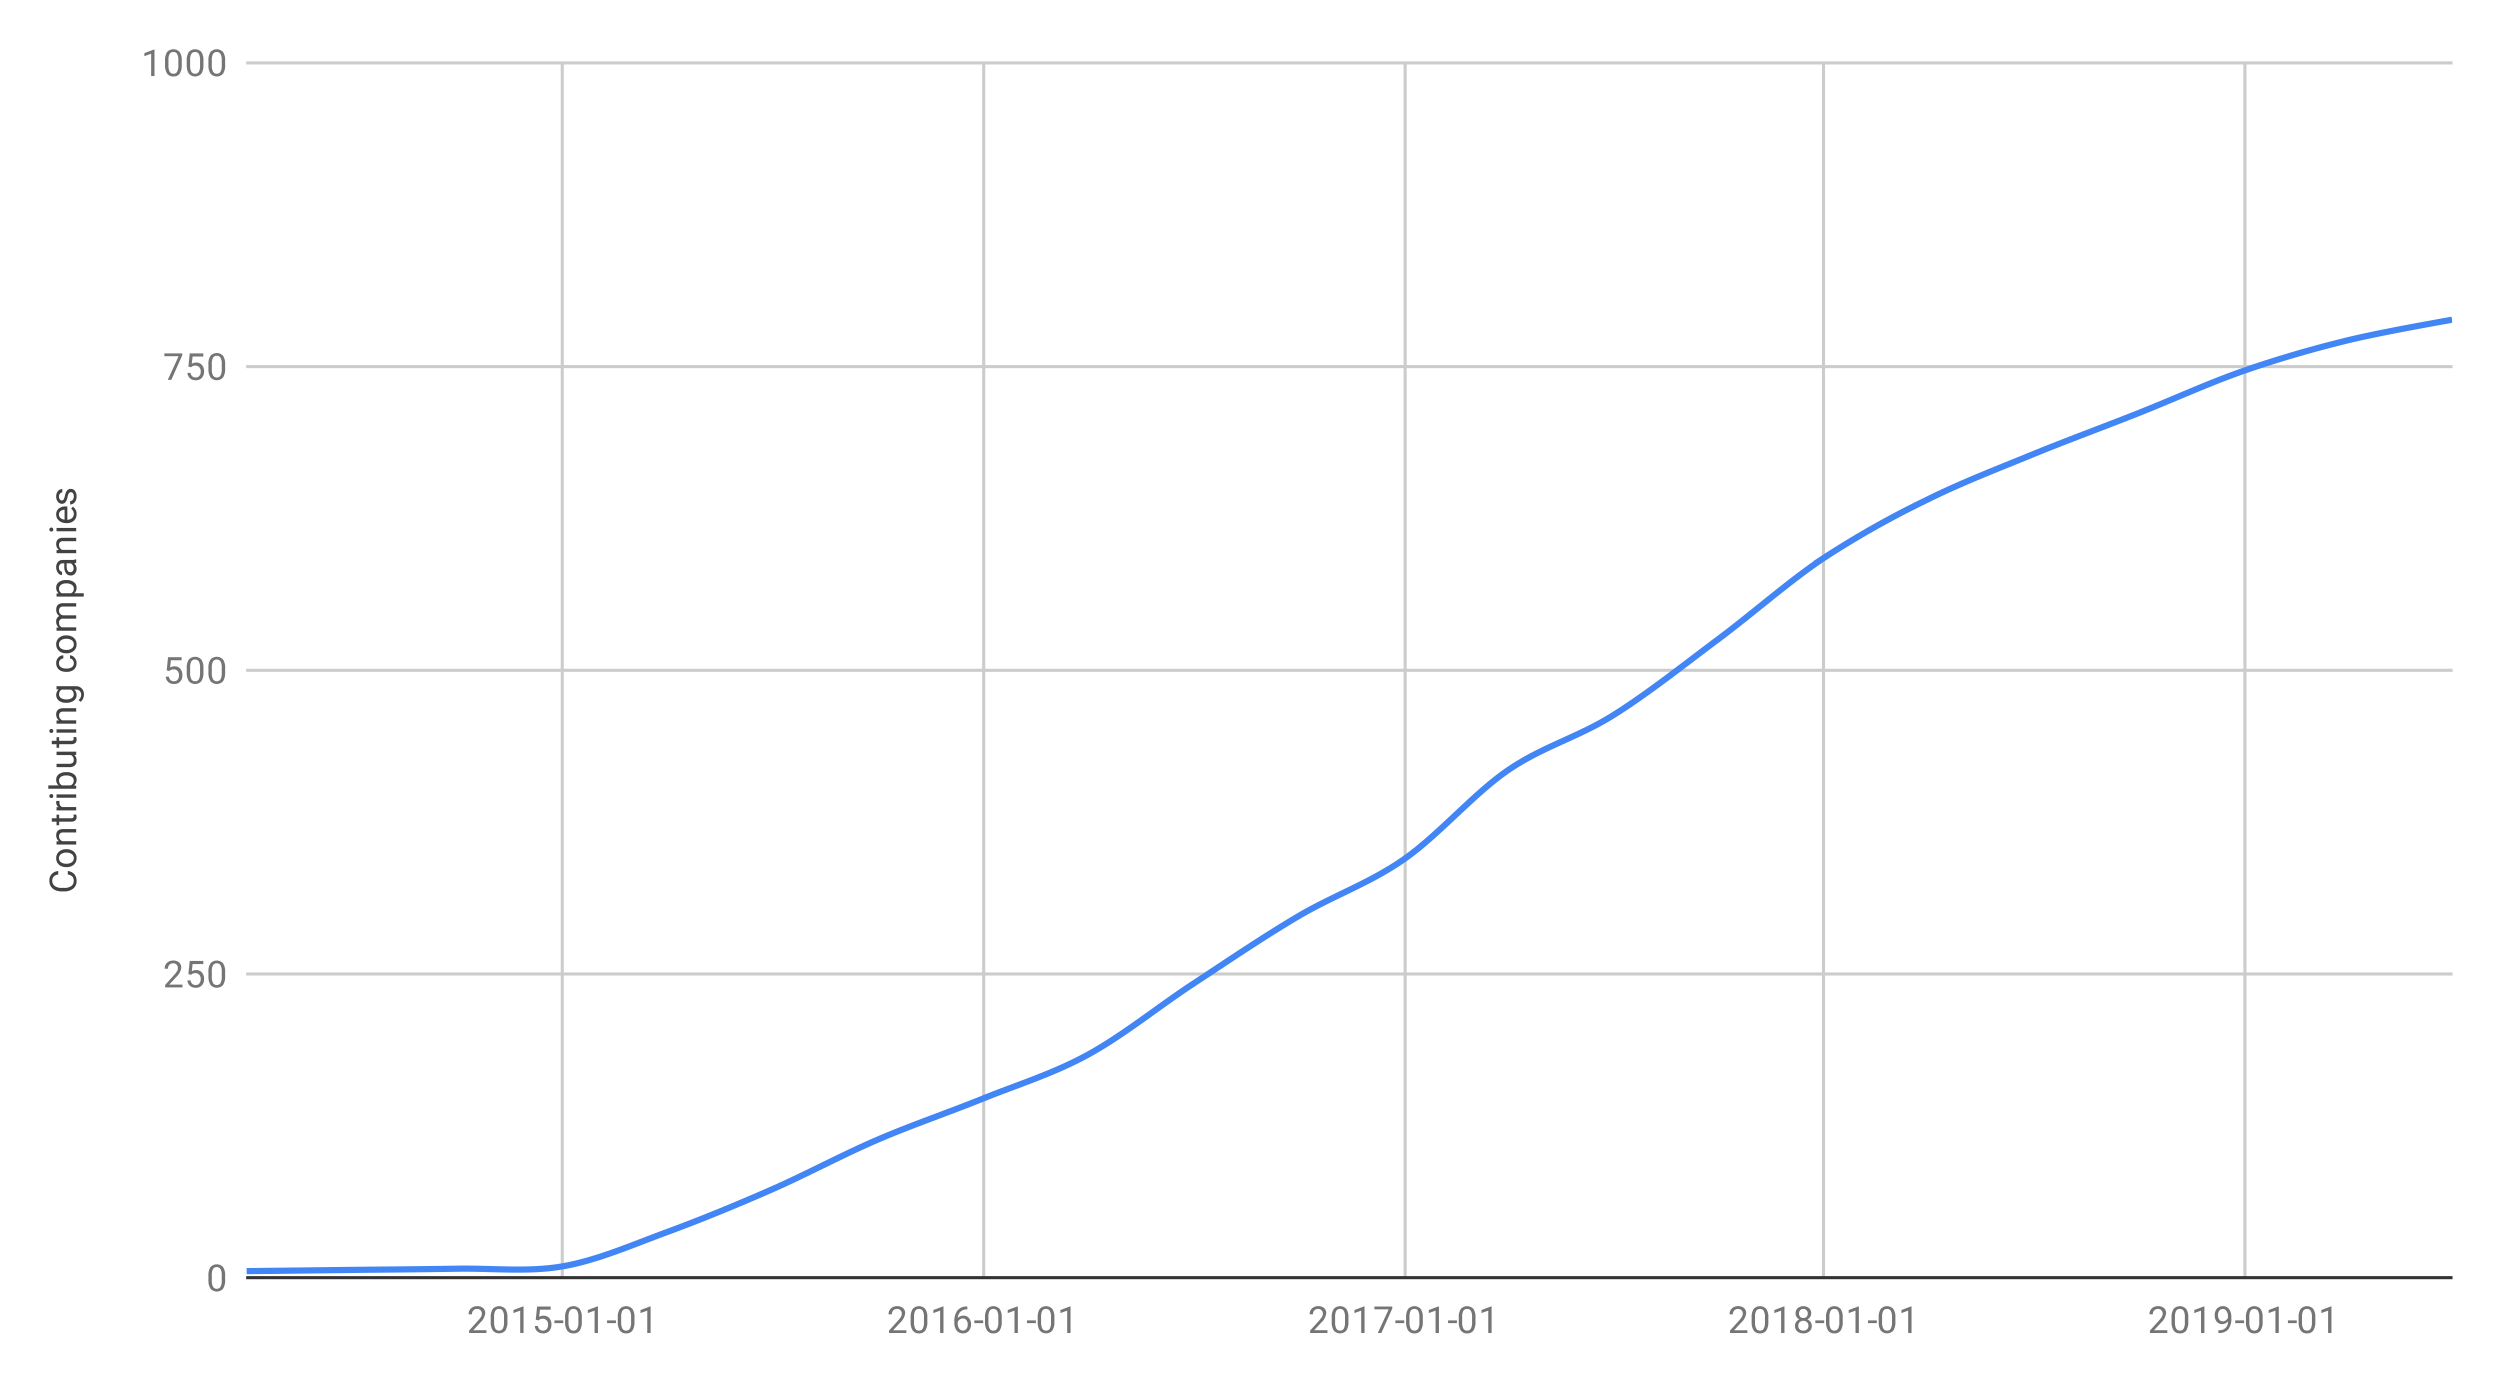 <svg xmlns="http://www.w3.org/2000/svg" role="img" viewBox="1.92 19.92 784.16 433.16"><title>Cumulative number of companies contributing by quarter (Q1 2014 – Q3 2019).svg</title><defs><clipPath id="clip-path"><path fill="none" d="M79.28 39.412H771.053V420.534H79.28z"/></clipPath><style>.cls-2{fill:none;stroke:#ccc;stroke-miterlimit:10;stroke-width:.972px}.cls-4{clip-path:url(#clip-path)}.cls-6{opacity:0}</style></defs><path d="M178.279 39.655L178.279 420.679M310.471 39.655L310.471 420.679M442.663 39.655L442.663 420.679M573.883 39.655L573.883 420.679M706.075 39.655L706.075 420.679" class="cls-2"/><path fill="none" stroke="#333" stroke-miterlimit="10" stroke-width=".972" d="M79.134 420.679L771.199 420.679"/><path d="M79.134 325.423L771.199 325.423M79.134 230.167L771.199 230.167M79.134 134.911L771.199 134.911M79.134 39.655L771.199 39.655" class="cls-2"/><g class="cls-4"><path fill="none" stroke="#4285f4" stroke-miterlimit="10" stroke-width="1.944" d="M79.28,418.628s21.892-.255,32.838-.381,22.133-.191,33.199-.381,22.373,1.141,33.199-.762,21.652-6.694,32.478-10.671,21.892-8.54,32.838-13.339,22.133-10.862,33.199-15.626,22.253-8.535,33.199-12.958,21.892-7.75,32.839-13.72,21.892-14.902,32.838-22.105,22.133-14.8,33.199-21.343,22.373-10.355,33.199-17.913,21.652-20.358,32.478-27.822,21.892-10.334,32.838-17.15,22.133-15.753,33.199-24.011,22.373-18.323,33.199-25.535a289.282,289.282,0,0,1,32.478-18.294c10.826-5.373,21.892-9.615,32.839-14.101s22.133-8.575,33.199-12.958,22.373-9.576,33.199-13.339,21.652-6.872,32.478-9.528,32.838-6.479,32.838-6.479"/></g><g class="cls-4"><path d="M82.196,418.628a2.916,2.916,0,1,1-2.916-2.916A2.916,2.916,0,0,1,82.196,418.628Z" class="cls-6"/></g><g class="cls-4"><path d="M115.035,418.247a2.916,2.916,0,1,1-2.916-2.916A2.916,2.916,0,0,1,115.035,418.247Z" class="cls-6"/></g><g class="cls-4"><path d="M148.234,417.866a2.916,2.916,0,1,1-2.916-2.916A2.916,2.916,0,0,1,148.234,417.866Z" class="cls-6"/></g><g class="cls-4"><path d="M181.433,417.104a2.916,2.916,0,1,1-2.916-2.916A2.916,2.916,0,0,1,181.433,417.104Z" class="cls-6"/></g><g class="cls-4"><path d="M213.911,406.432a2.916,2.916,0,1,1-2.916-2.916A2.916,2.916,0,0,1,213.911,406.432Z" class="cls-6"/></g><g class="cls-4"><path d="M246.75,393.093a2.916,2.916,0,1,1-2.916-2.916A2.916,2.916,0,0,1,246.75,393.093Z" class="cls-6"/></g><g class="cls-4"><circle cx="277.033" cy="377.467" r="2.916" class="cls-6"/></g><g class="cls-4"><path d="M313.148,364.509a2.916,2.916,0,1,1-2.916-2.916A2.916,2.916,0,0,1,313.148,364.509Z" class="cls-6"/></g><g class="cls-4"><path d="M345.987,350.788a2.916,2.916,0,1,1-2.916-2.916A2.916,2.916,0,0,1,345.987,350.788Z" class="cls-6"/></g><g class="cls-4"><path d="M378.825,328.683a2.916,2.916,0,1,1-2.916-2.916A2.916,2.916,0,0,1,378.825,328.683Z" class="cls-6"/></g><g class="cls-4"><path d="M412.025,307.341a2.916,2.916,0,1,1-2.916-2.916A2.916,2.916,0,0,1,412.025,307.341Z" class="cls-6"/></g><g class="cls-4"><circle cx="442.308" cy="289.428" r="2.916" class="cls-6"/></g><g class="cls-4"><path d="M477.701,261.606a2.916,2.916,0,1,1-2.916-2.916A2.916,2.916,0,0,1,477.701,261.606Z" class="cls-6"/></g><g class="cls-4"><circle cx="507.624" cy="244.455" r="2.916" class="cls-6"/></g><g class="cls-4"><path d="M543.739,220.445a2.916,2.916,0,1,1-2.916-2.916A2.916,2.916,0,0,1,543.739,220.445Z" class="cls-6"/></g><g class="cls-4"><path d="M576.939,194.91a2.916,2.916,0,1,1-2.916-2.916A2.916,2.916,0,0,1,576.939,194.91Z" class="cls-6"/></g><g class="cls-4"><path d="M609.416,176.616a2.916,2.916,0,1,1-2.916-2.916A2.916,2.916,0,0,1,609.416,176.616Z" class="cls-6"/></g><g class="cls-4"><path d="M642.255,162.514a2.916,2.916,0,1,1-2.916-2.916A2.916,2.916,0,0,1,642.255,162.514Z" class="cls-6"/></g><g class="cls-4"><path d="M675.454,149.556a2.916,2.916,0,1,1-2.916-2.916A2.916,2.916,0,0,1,675.454,149.556Z" class="cls-6"/></g><g class="cls-4"><path d="M708.653,136.217a2.916,2.916,0,1,1-2.916-2.916A2.916,2.916,0,0,1,708.653,136.217Z" class="cls-6"/></g><g class="cls-4"><path d="M741.131,126.689a2.916,2.916,0,1,1-2.916-2.916A2.916,2.916,0,0,1,741.131,126.689Z" class="cls-6"/></g><g class="cls-4"><path d="M773.97,120.21a2.916,2.916,0,1,1-2.916-2.916A2.916,2.916,0,0,1,773.97,120.21Z" class="cls-6"/></g><path fill="#424242" d="M24.18,174.311a.743.743,0,0,0-.653.334,2.941,2.941,0,0,0-.41,1.124,5.105,5.105,0,0,1-.41,1.261,1.914,1.914,0,0,1-.562.699,1.439,1.439,0,0,1-.79.213,1.582,1.582,0,0,1-1.276-.638,2.476,2.476,0,0,1-.532-1.64,2.501,2.501,0,0,1,.547-1.686,1.683,1.683,0,0,1,1.367-.653v1.048a.907.907,0,0,0-.729.38,1.334,1.334,0,0,0-.319.911,1.455,1.455,0,0,0,.258.911.764.764,0,0,0,.638.319.645.645,0,0,0,.577-.304,3.731,3.731,0,0,0,.38-1.093,5.4,5.4,0,0,1,.41-1.276,1.767,1.767,0,0,1,.592-.714,1.426,1.426,0,0,1,.835-.243,1.588,1.588,0,0,1,1.337.668,2.717,2.717,0,0,1,.501,1.701,3.205,3.205,0,0,1-.258,1.321,2.199,2.199,0,0,1-.744.881,1.779,1.779,0,0,1-1.018.319V177.105a1.126,1.126,0,0,0,.85-.425,1.674,1.674,0,0,0,.304-1.048,1.697,1.697,0,0,0-.243-.957A.749.749,0,0,0,24.18,174.311ZM20.413,181.312a1.42,1.42,0,0,0,.471,1.078,2.185,2.185,0,0,0,1.291.516v-3.083h-.076a1.978,1.978,0,0,0-1.245.44A1.31,1.31,0,0,0,20.413,181.312Zm5.528-.137a2.719,2.719,0,0,1-.82,2.05,3.132,3.132,0,0,1-2.217.775H22.722a3.686,3.686,0,0,1-1.64-.349,2.647,2.647,0,0,1-1.124-.972,2.482,2.482,0,0,1-.41-1.367,2.314,2.314,0,0,1,.79-1.868,3.41,3.41,0,0,1,2.263-.668h.44v4.177a2.248,2.248,0,0,0,1.473-.532,1.697,1.697,0,0,0,.562-1.306,1.77,1.77,0,0,0-.228-.926,2.479,2.479,0,0,0-.607-.699l.501-.638A2.582,2.582,0,0,1,25.942,181.175Zm-7.913,5.468a.665.665,0,0,1-.44-.152.606.606,0,0,1-.182-.471.559.559,0,0,1,.182-.456.629.629,0,0,1,.44-.167.61.61,0,0,1,.425.167.585.585,0,0,1,.167.456.637.637,0,0,1-.167.471A.644.644,0,0,1,18.029,186.643Zm7.791-1.139v1.048H19.654v-1.048Zm-6.166,6.956.775-.03a2.274,2.274,0,0,1-.881-1.853q0-1.959,2.202-1.974h4.07v1.063H21.735a1.364,1.364,0,0,0-.972.304,1.193,1.193,0,0,0-.319.926,1.562,1.562,0,0,0,.273.911,1.858,1.858,0,0,0,.714.592h4.389v1.048H19.654Zm5.361,5.741a1.831,1.831,0,0,0-.258-.942,1.554,1.554,0,0,0-.668-.638H22.828v.82q0,1.944,1.139,1.944a.971.971,0,0,0,.775-.334A1.299,1.299,0,0,0,25.015,198.201Zm.805-1.747a2.283,2.283,0,0,1-.653.152,2.315,2.315,0,0,1,.775,1.747,2.205,2.205,0,0,1-.516,1.504,1.693,1.693,0,0,1-1.321.577,1.736,1.736,0,0,1-1.488-.729,3.46,3.46,0,0,1-.532-2.066V196.621h-.486a1.14,1.14,0,0,0-.866.334,1.286,1.286,0,0,0-.334.972,1.511,1.511,0,0,0,.289.942.816.816,0,0,0,.683.38v1.063a1.47,1.47,0,0,1-.896-.319,2.246,2.246,0,0,1-.668-.896,2.911,2.911,0,0,1-.258-1.23,2.416,2.416,0,0,1,.532-1.671,1.926,1.926,0,0,1,1.458-.638h2.84a3.529,3.529,0,0,0,1.352-.213h.091Zm-3.129,6.455a2.632,2.632,0,0,0-1.64.456,1.418,1.418,0,0,0-.607,1.215,1.536,1.536,0,0,0,.835,1.428h2.946a1.544,1.544,0,0,0,.85-1.443,1.415,1.415,0,0,0-.592-1.2A2.961,2.961,0,0,0,22.692,202.909Zm.122-1.048a3.722,3.722,0,0,1,2.263.638,2.052,2.052,0,0,1,.866,1.747,2.241,2.241,0,0,1-.714,1.762h2.962v1.048H19.654V206.098l.683-.046a2.2,2.2,0,0,1-.79-1.792,2.078,2.078,0,0,1,.835-1.747,3.687,3.687,0,0,1,2.324-.653Zm-3.159,14.899.683-.03a2.262,2.262,0,0,1-.79-1.823A1.769,1.769,0,0,1,20.535,213.145a2.332,2.332,0,0,1-.714-.79,2.404,2.404,0,0,1-.273-1.169q0-2.035,2.141-2.066h4.131v1.048H21.75a1.364,1.364,0,0,0-.972.304,1.323,1.323,0,0,0-.334,1.018,1.351,1.351,0,0,0,1.291,1.428h4.085v1.048H21.78a1.175,1.175,0,0,0-1.336,1.321,1.404,1.404,0,0,0,.881,1.412h4.495V217.762H19.654Zm3.159,7.017a2.65,2.65,0,0,0,1.64-.471,1.541,1.541,0,0,0,.623-1.276,1.515,1.515,0,0,0-.623-1.276,2.942,2.942,0,0,0-1.777-.471,2.566,2.566,0,0,0-1.625.486,1.503,1.503,0,0,0-.638,1.276,1.526,1.526,0,0,0,.623,1.261A2.86,2.86,0,0,0,22.813,223.776Zm-.137,1.063a3.712,3.712,0,0,1-1.625-.349,2.609,2.609,0,0,1-1.109-1.002,2.685,2.685,0,0,1-.395-1.443,2.6,2.6,0,0,1,.866-2.035,3.315,3.315,0,0,1,2.324-.79h.076a3.614,3.614,0,0,1,1.61.349,2.606,2.606,0,0,1,1.519,2.46,2.629,2.629,0,0,1-.866,2.035,3.391,3.391,0,0,1-2.324.775Zm2.4,3.083a1.552,1.552,0,0,0-.334-.987,1.226,1.226,0,0,0-.866-.471v-1.002a1.912,1.912,0,0,1,1.018.38,2.444,2.444,0,0,1,.759.896,2.5,2.5,0,0,1,.289,1.185,2.55,2.55,0,0,1-.835,2.005,3.43,3.43,0,0,1-2.309.729h-.182a3.801,3.801,0,0,1-1.595-.319,2.515,2.515,0,0,1-1.078-.942,2.692,2.692,0,0,1-.395-1.473,2.451,2.451,0,0,1,.623-1.716,2.167,2.167,0,0,1,1.61-.744v1.002a1.439,1.439,0,0,0-.987.456,1.421,1.421,0,0,0-.38,1.002,1.475,1.475,0,0,0,.577,1.245,2.715,2.715,0,0,0,1.671.44h.197a2.657,2.657,0,0,0,1.64-.44A1.475,1.475,0,0,0,25.076,227.923Zm-2.263,11.375a2.813,2.813,0,0,0,1.64-.425,1.391,1.391,0,0,0,.592-1.2,1.543,1.543,0,0,0-.911-1.458H21.325a1.569,1.569,0,0,0-.881,1.458,1.416,1.416,0,0,0,.592,1.2A3.047,3.047,0,0,0,22.813,239.298Zm-.122,1.063a3.614,3.614,0,0,1-2.293-.668,2.303,2.303,0,0,1-.061-3.523l-.683-.046v-.972h6.014a2.484,2.484,0,0,1,1.883.714,2.597,2.597,0,0,1,.699,1.898,3.139,3.139,0,0,1-.289,1.306,2.285,2.285,0,0,1-.775.972l-.638-.547a2.043,2.043,0,0,0,.835-1.655,1.569,1.569,0,0,0-.44-1.185,1.611,1.611,0,0,0-1.215-.44h-.532a2.162,2.162,0,0,1,.744,1.731,2.103,2.103,0,0,1-.866,1.747A3.854,3.854,0,0,1,22.692,240.361Zm-3.037,5.559.775-.03a2.274,2.274,0,0,1-.881-1.853q0-1.959,2.202-1.974h4.07v1.063H21.735a1.364,1.364,0,0,0-.972.304,1.193,1.193,0,0,0-.319.926,1.562,1.562,0,0,0,.273.911,1.858,1.858,0,0,0,.714.592h4.389v1.048H19.654Zm-1.625,3.903a.665.665,0,0,1-.44-.152.606.606,0,0,1-.182-.471.559.559,0,0,1,.182-.456.629.629,0,0,1,.44-.167.61.61,0,0,1,.425.167.585.585,0,0,1,.167.456.637.637,0,0,1-.167.471A.644.644,0,0,1,18.029,249.823Zm7.791-1.139v1.048H19.654v-1.048Zm-7.655,3.599h1.488v-1.139h.82v1.139h3.812a.866.866,0,0,0,.562-.152.639.639,0,0,0,.182-.516,2.857,2.857,0,0,0-.061-.501h.85a2.826,2.826,0,0,1,.121.805,1.323,1.323,0,0,1-.425,1.063,1.877,1.877,0,0,1-1.23.364H20.474v1.124h-.82v-1.124H18.166Zm7.047,4.435a2.218,2.218,0,0,1,.729,1.807,1.913,1.913,0,0,1-.577,1.504,2.477,2.477,0,0,1-1.701.516H19.654v-1.048h3.979q1.413,0,1.412-1.139a1.573,1.573,0,0,0-.911-1.61H19.654v-1.063h6.166v1.002Zm-2.521,6.44a2.757,2.757,0,0,0-1.655.425,1.352,1.352,0,0,0-.592,1.185,1.552,1.552,0,0,0,.957,1.504h2.673a1.588,1.588,0,0,0,.972-1.504,1.376,1.376,0,0,0-.592-1.185A3.015,3.015,0,0,0,22.692,263.158Zm.122-1.048a3.687,3.687,0,0,1,2.278.653,2.05,2.05,0,0,1,.85,1.731,2.141,2.141,0,0,1-.835,1.807l.714.061v.957h-8.748V266.271h3.265a2.14,2.14,0,0,1-.79-1.762,2.08,2.08,0,0,1,.85-1.762,3.751,3.751,0,0,1,2.324-.638Zm-4.784,8.125a.665.665,0,0,1-.44-.152.607.607,0,0,1-.182-.471.559.559,0,0,1,.182-.456.629.629,0,0,1,.44-.167.61.61,0,0,1,.425.167.585.585,0,0,1,.167.456.637.637,0,0,1-.167.471A.644.644,0,0,1,18.029,270.235Zm7.791-1.139v1.048H19.654v-1.048Zm-5.224,2.05a4.162,4.162,0,0,0-.03.516,1.387,1.387,0,0,0,.881,1.412h4.374v1.048H19.654v-1.018l.714-.015a1.644,1.644,0,0,1-.82-1.473,1.169,1.169,0,0,1,.076-.471Zm-2.43,5.437h1.488v-1.139h.82v1.139h3.812a.867.867,0,0,0,.562-.152.639.639,0,0,0,.182-.516,2.858,2.858,0,0,0-.061-.501h.85a2.825,2.825,0,0,1,.121.805,1.323,1.323,0,0,1-.425,1.063,1.876,1.876,0,0,1-1.23.365H20.474v1.124h-.82v-1.124H18.166Zm1.488,7.244.775-.03a2.274,2.274,0,0,1-.881-1.853q0-1.959,2.202-1.974h4.07v1.063H21.735a1.364,1.364,0,0,0-.972.304,1.193,1.193,0,0,0-.319.926,1.562,1.562,0,0,0,.273.911,1.857,1.857,0,0,0,.714.592h4.389v1.048H19.654Zm3.159,7.017a2.651,2.651,0,0,0,1.64-.471,1.541,1.541,0,0,0,.623-1.276,1.515,1.515,0,0,0-.623-1.276,2.942,2.942,0,0,0-1.777-.471,2.565,2.565,0,0,0-1.625.486,1.503,1.503,0,0,0-.638,1.276,1.527,1.527,0,0,0,.623,1.261A2.861,2.861,0,0,0,22.813,290.844Zm-.137,1.063a3.712,3.712,0,0,1-1.625-.349,2.608,2.608,0,0,1-1.109-1.002,2.685,2.685,0,0,1-.395-1.443,2.6,2.6,0,0,1,.866-2.035,3.315,3.315,0,0,1,2.324-.79h.076a3.614,3.614,0,0,1,1.61.349,2.606,2.606,0,0,1,1.519,2.46A2.63,2.63,0,0,1,25.076,291.133a3.391,3.391,0,0,1-2.324.775Zm.516,1.23a3.085,3.085,0,0,1,2.035.972,3.19,3.19,0,0,1,.714,2.172,2.919,2.919,0,0,1-1.048,2.354,4.312,4.312,0,0,1-2.84.881h-.79a4.773,4.773,0,0,1-2.035-.41,3.065,3.065,0,0,1-1.352-1.169,3.246,3.246,0,0,1-.471-1.747,2.953,2.953,0,0,1,.744-2.111,3.106,3.106,0,0,1,2.035-.942v1.093a2.406,2.406,0,0,0-1.428.623,1.883,1.883,0,0,0-.44,1.337,1.949,1.949,0,0,0,.775,1.64,3.563,3.563,0,0,0,2.202.592h.805a3.703,3.703,0,0,0,2.157-.562,1.827,1.827,0,0,0,.79-1.58,2.111,2.111,0,0,0-.41-1.397,2.376,2.376,0,0,0-1.443-.653Z"/><path fill="#757575" d="M71.474 419.926a3.795 3.795 0 0 0-.38-1.944 1.267 1.267 0 0 0-1.185-.623 1.288 1.288 0 0 0-1.185.623 3.73 3.73 0 0 0-.364 1.868V421.536a4.069 4.069 0 0 0 .38 1.99 1.302 1.302 0 0 0 1.185.638A1.269 1.269 0 0 0 71.079 423.556a3.766 3.766 0 0 0 .395-1.898zM72.537 421.369a4.847 4.847 0 0 1-.638 2.764 2.621 2.621 0 0 1-3.934.015 4.642 4.642 0 0 1-.668-2.643v-1.397a4.751 4.751 0 0 1 .623-2.719 2.67 2.67 0 0 1 3.964-.03 4.481 4.481 0 0 1 .653 2.643zM71.474 324.646a3.795 3.795 0 0 0-.38-1.944 1.267 1.267 0 0 0-1.185-.623 1.288 1.288 0 0 0-1.185.623 3.73 3.73 0 0 0-.364 1.868v1.686a4.07 4.07 0 0 0 .38 1.99 1.302 1.302 0 0 0 1.185.638 1.269 1.269 0 0 0 1.154-.608 3.766 3.766 0 0 0 .395-1.898zm1.063 1.443a4.847 4.847 0 0 1-.638 2.764 2.621 2.621 0 0 1-3.934.015 4.642 4.642 0 0 1-.668-2.643V324.828a4.751 4.751 0 0 1 .623-2.719 2.67 2.67 0 0 1 3.964-.03 4.482 4.482 0 0 1 .653 2.643zm-11.527-.623l.425-4.131h4.253v.972H62.331l-.258 2.263a2.714 2.714 0 0 1 1.397-.365 2.268 2.268 0 0 1 1.792.759 2.912 2.912 0 0 1 .668 2.02 2.833 2.833 0 0 1-.699 2.02 2.487 2.487 0 0 1-1.929.744 2.633 2.633 0 0 1-1.792-.607 2.457 2.457 0 0 1-.79-1.701h.987a1.726 1.726 0 0 0 .516 1.078 1.563 1.563 0 0 0 1.078.364 1.435 1.435 0 0 0 1.154-.501 2.07 2.07 0 0 0 .425-1.382 1.91 1.91 0 0 0-.456-1.336 1.562 1.562 0 0 0-1.215-.501 1.794 1.794 0 0 0-1.078.289l-.273.228zm-1.853 4.161H53.72v-.759l2.87-3.189a7.383 7.383 0 0 0 .881-1.169 1.977 1.977 0 0 0 .243-.942 1.469 1.469 0 0 0-.395-1.063 1.333 1.333 0 0 0-1.048-.425 1.611 1.611 0 0 0-1.215.456 1.684 1.684 0 0 0-.44 1.245h-1.048a2.448 2.448 0 0 1 .729-1.853 2.733 2.733 0 0 1 1.974-.714 2.63 2.63 0 0 1 1.838.607 2.089 2.089 0 0 1 .668 1.625 4.77 4.77 0 0 1-1.564 2.916l-2.217 2.4h4.161zM71.474 229.365a3.795 3.795 0 0 0-.38-1.944 1.267 1.267 0 0 0-1.185-.623 1.288 1.288 0 0 0-1.185.623 3.73 3.73 0 0 0-.364 1.868v1.686a4.069 4.069 0 0 0 .38 1.99 1.302 1.302 0 0 0 1.185.638 1.269 1.269 0 0 0 1.154-.607 3.766 3.766 0 0 0 .395-1.898zM72.537 230.808a4.847 4.847 0 0 1-.638 2.764 2.621 2.621 0 0 1-3.934.015 4.642 4.642 0 0 1-.668-2.643v-1.397A4.75 4.75 0 0 1 67.92 226.829a2.67 2.67 0 0 1 3.964-.03 4.481 4.481 0 0 1 .653 2.643zm-7.867-1.443a3.795 3.795 0 0 0-.38-1.944 1.267 1.267 0 0 0-1.185-.623 1.288 1.288 0 0 0-1.185.623 3.73 3.73 0 0 0-.364 1.868v1.686a4.069 4.069 0 0 0 .38 1.99 1.302 1.302 0 0 0 1.185.638 1.269 1.269 0 0 0 1.154-.607 3.765 3.765 0 0 0 .395-1.898zM65.733 230.808a4.847 4.847 0 0 1-.638 2.764 2.621 2.621 0 0 1-3.934.015 4.642 4.642 0 0 1-.668-2.643v-1.397A4.75 4.75 0 0 1 61.116 226.829a2.67 2.67 0 0 1 3.964-.03 4.481 4.481 0 0 1 .653 2.643zm-11.527-.623l.425-4.131h4.252v.972H55.527l-.258 2.263a2.715 2.715 0 0 1 1.397-.364 2.268 2.268 0 0 1 1.792.759 2.912 2.912 0 0 1 .668 2.02 2.832 2.832 0 0 1-.699 2.02 2.487 2.487 0 0 1-1.929.744 2.633 2.633 0 0 1-1.792-.608 2.456 2.456 0 0 1-.79-1.701h.987a1.726 1.726 0 0 0 .516 1.078 1.562 1.562 0 0 0 1.078.365 1.435 1.435 0 0 0 1.154-.501 2.07 2.07 0 0 0 .425-1.382 1.911 1.911 0 0 0-.456-1.337 1.562 1.562 0 0 0-1.215-.501 1.793 1.793 0 0 0-1.078.289l-.273.228zM71.474 134.085a3.795 3.795 0 0 0-.38-1.944 1.267 1.267 0 0 0-1.185-.623 1.288 1.288 0 0 0-1.185.623 3.73 3.73 0 0 0-.364 1.868v1.686a4.069 4.069 0 0 0 .38 1.99 1.302 1.302 0 0 0 1.185.638 1.269 1.269 0 0 0 1.154-.608 3.766 3.766 0 0 0 .395-1.898zm1.063 1.443a4.847 4.847 0 0 1-.638 2.764 2.621 2.621 0 0 1-3.934.015 4.642 4.642 0 0 1-.668-2.643v-1.397a4.751 4.751 0 0 1 .623-2.719 2.67 2.67 0 0 1 3.964-.03 4.481 4.481 0 0 1 .653 2.643zm-11.527-.623l.425-4.131h4.253v.972H62.331l-.258 2.263a2.714 2.714 0 0 1 1.397-.365 2.268 2.268 0 0 1 1.792.759 2.912 2.912 0 0 1 .668 2.02 2.832 2.832 0 0 1-.699 2.02 2.487 2.487 0 0 1-1.929.744 2.633 2.633 0 0 1-1.792-.607 2.456 2.456 0 0 1-.79-1.701h.987a1.726 1.726 0 0 0 .516 1.078 1.563 1.563 0 0 0 1.078.365 1.435 1.435 0 0 0 1.154-.501 2.07 2.07 0 0 0 .425-1.382 1.911 1.911 0 0 0-.456-1.336 1.562 1.562 0 0 0-1.215-.501 1.793 1.793 0 0 0-1.078.289l-.273.228zm-1.929-3.539l-3.432 7.7H54.54L57.957 131.64H53.477V130.774h5.604zM71.474 38.804a3.795 3.795 0 0 0-.38-1.944 1.267 1.267 0 0 0-1.185-.623 1.288 1.288 0 0 0-1.185.623 3.73 3.73 0 0 0-.364 1.868v1.686a4.069 4.069 0 0 0 .38 1.99 1.302 1.302 0 0 0 1.185.638 1.269 1.269 0 0 0 1.154-.607 3.766 3.766 0 0 0 .395-1.898zM72.537 40.247a4.847 4.847 0 0 1-.638 2.764 2.621 2.621 0 0 1-3.934.015 4.642 4.642 0 0 1-.668-2.643V38.987A4.75 4.75 0 0 1 67.92 36.268a2.67 2.67 0 0 1 3.964-.03 4.481 4.481 0 0 1 .653 2.643zm-7.867-1.443a3.796 3.796 0 0 0-.38-1.944 1.267 1.267 0 0 0-1.185-.623 1.288 1.288 0 0 0-1.185.623 3.73 3.73 0 0 0-.364 1.868v1.686a4.069 4.069 0 0 0 .38 1.99 1.302 1.302 0 0 0 1.185.638 1.269 1.269 0 0 0 1.154-.607 3.765 3.765 0 0 0 .395-1.898zM65.733 40.247a4.847 4.847 0 0 1-.638 2.764 2.621 2.621 0 0 1-3.934.015 4.642 4.642 0 0 1-.668-2.643V38.987a4.75 4.75 0 0 1 .623-2.719 2.67 2.67 0 0 1 3.964-.03 4.481 4.481 0 0 1 .653 2.643zm-7.867-1.443a3.795 3.795 0 0 0-.38-1.944 1.267 1.267 0 0 0-1.185-.623 1.288 1.288 0 0 0-1.185.623 3.73 3.73 0 0 0-.364 1.868v1.686a4.07 4.07 0 0 0 .38 1.99 1.302 1.302 0 0 0 1.185.638 1.269 1.269 0 0 0 1.154-.607 3.766 3.766 0 0 0 .395-1.898zM58.929 40.247a4.847 4.847 0 0 1-.638 2.764 2.235 2.235 0 0 1-1.974.896 2.258 2.258 0 0 1-1.959-.881 4.642 4.642 0 0 1-.668-2.643V38.987a4.75 4.75 0 0 1 .623-2.719 2.67 2.67 0 0 1 3.964-.03 4.481 4.481 0 0 1 .653 2.643zM50.378 43.786h-1.048V36.769l-2.126.775v-.957L50.227 35.448h.152zM205.992 438.03h-1.048V431.013l-2.126.775v-.957l3.022-1.139h.152zm-6.121-4.981a3.795 3.795 0 0 0-.38-1.944 1.267 1.267 0 0 0-1.185-.623 1.288 1.288 0 0 0-1.185.623 3.73 3.73 0 0 0-.364 1.868V434.658a4.069 4.069 0 0 0 .38 1.99 1.302 1.302 0 0 0 1.185.638 1.269 1.269 0 0 0 1.154-.608 3.766 3.766 0 0 0 .395-1.898zm1.063 1.443a4.847 4.847 0 0 1-.638 2.764 2.235 2.235 0 0 1-1.974.896 2.258 2.258 0 0 1-1.959-.881 4.642 4.642 0 0 1-.668-2.643v-1.397a4.75 4.75 0 0 1 .623-2.719 2.67 2.67 0 0 1 3.964-.03 4.481 4.481 0 0 1 .653 2.643zm-5.817.44h-2.779v-.851h2.779zm-5.65 3.098h-1.048V431.013l-2.126.775v-.957l3.022-1.139h.152zm-6.121-4.981a3.795 3.795 0 0 0-.38-1.944 1.267 1.267 0 0 0-1.185-.623 1.288 1.288 0 0 0-1.185.623 3.729 3.729 0 0 0-.365 1.868V434.658a4.07 4.07 0 0 0 .38 1.99 1.302 1.302 0 0 0 1.185.638 1.269 1.269 0 0 0 1.154-.608 3.766 3.766 0 0 0 .395-1.898zm1.063 1.443a4.847 4.847 0 0 1-.638 2.764 2.235 2.235 0 0 1-1.974.896 2.258 2.258 0 0 1-1.959-.881 4.642 4.642 0 0 1-.668-2.643v-1.397a4.75 4.75 0 0 1 .623-2.719 2.67 2.67 0 0 1 3.964-.03 4.481 4.481 0 0 1 .653 2.643zm-5.817.44h-2.779v-.851h2.779zm-8.627-1.063l.425-4.131h4.252v.972h-3.356l-.258 2.263a2.714 2.714 0 0 1 1.397-.365 2.268 2.268 0 0 1 1.792.759 2.912 2.912 0 0 1 .668 2.02 2.832 2.832 0 0 1-.699 2.02 2.487 2.487 0 0 1-1.929.744 2.633 2.633 0 0 1-1.792-.608 2.456 2.456 0 0 1-.79-1.701h.987a1.726 1.726 0 0 0 .516 1.078 1.563 1.563 0 0 0 1.078.365 1.435 1.435 0 0 0 1.154-.501 2.07 2.07 0 0 0 .425-1.382 1.91 1.91 0 0 0-.456-1.337 1.562 1.562 0 0 0-1.215-.501 1.793 1.793 0 0 0-1.078.289l-.273.228zm-3.827 4.161h-1.048V431.013l-2.126.775v-.957l3.022-1.139h.152zm-6.121-4.981a3.795 3.795 0 0 0-.38-1.944 1.267 1.267 0 0 0-1.185-.623 1.288 1.288 0 0 0-1.185.623 3.73 3.73 0 0 0-.365 1.868V434.658a4.07 4.07 0 0 0 .38 1.99 1.302 1.302 0 0 0 1.185.638 1.269 1.269 0 0 0 1.154-.608 3.766 3.766 0 0 0 .395-1.898zm1.063 1.443a4.847 4.847 0 0 1-.638 2.764 2.621 2.621 0 0 1-3.934.015 4.642 4.642 0 0 1-.668-2.643v-1.397a4.751 4.751 0 0 1 .623-2.719 2.67 2.67 0 0 1 3.964-.03 4.482 4.482 0 0 1 .653 2.643zm-6.576 3.539h-5.437v-.759l2.87-3.189a7.383 7.383 0 0 0 .881-1.169 1.976 1.976 0 0 0 .243-.942 1.469 1.469 0 0 0-.395-1.063 1.333 1.333 0 0 0-1.048-.425 1.611 1.611 0 0 0-1.215.456 1.684 1.684 0 0 0-.44 1.245H148.917a2.448 2.448 0 0 1 .729-1.853 2.732 2.732 0 0 1 1.974-.714 2.63 2.63 0 0 1 1.838.607 2.089 2.089 0 0 1 .668 1.625 4.77 4.77 0 0 1-1.564 2.916l-2.217 2.4H154.506zM337.706 438.03h-1.048V431.013l-2.126.775v-.957l3.022-1.139h.152zm-6.121-4.981a3.795 3.795 0 0 0-.38-1.944 1.267 1.267 0 0 0-1.185-.623 1.288 1.288 0 0 0-1.185.623 3.73 3.73 0 0 0-.364 1.868V434.658a4.07 4.07 0 0 0 .38 1.99 1.302 1.302 0 0 0 1.185.638 1.269 1.269 0 0 0 1.154-.608 3.766 3.766 0 0 0 .395-1.898zm1.063 1.443a4.847 4.847 0 0 1-.638 2.764 2.621 2.621 0 0 1-3.934.015 4.642 4.642 0 0 1-.668-2.643v-1.397a4.751 4.751 0 0 1 .623-2.719 2.67 2.67 0 0 1 3.964-.03 4.481 4.481 0 0 1 .653 2.643zm-5.817.44h-2.779v-.851h2.779zm-5.65 3.098h-1.048V431.013l-2.126.775v-.957l3.022-1.139h.152zm-6.121-4.981a3.795 3.795 0 0 0-.38-1.944 1.267 1.267 0 0 0-1.185-.623 1.288 1.288 0 0 0-1.185.623 3.73 3.73 0 0 0-.364 1.868V434.658a4.07 4.07 0 0 0 .38 1.99 1.302 1.302 0 0 0 1.185.638 1.269 1.269 0 0 0 1.154-.608 3.766 3.766 0 0 0 .395-1.898zm1.063 1.443a4.847 4.847 0 0 1-.638 2.764 2.235 2.235 0 0 1-1.974.896 2.258 2.258 0 0 1-1.959-.881 4.643 4.643 0 0 1-.668-2.643v-1.397a4.75 4.75 0 0 1 .623-2.719 2.67 2.67 0 0 1 3.964-.03 4.481 4.481 0 0 1 .653 2.643zm-5.817.44h-2.779v-.851h2.779zm-6.348-1.458a1.71 1.71 0 0 0-1.002.319 1.688 1.688 0 0 0-.638.82v.38a2.742 2.742 0 0 0 .456 1.655 1.404 1.404 0 0 0 1.154.623 1.357 1.357 0 0 0 1.124-.516 2.199 2.199 0 0 0 .41-1.382 2.134 2.134 0 0 0-.41-1.367A1.311 1.311 0 0 0 303.96 433.473zm1.382-3.736v.881h-.197a2.783 2.783 0 0 0-1.959.744 3.025 3.025 0 0 0-.85 1.974 2.289 2.289 0 0 1 1.792-.744 2.17 2.17 0 0 1 1.731.759 3.335 3.335 0 0 1-.046 4.025 2.41 2.41 0 0 1-1.883.775 2.375 2.375 0 0 1-1.929-.911 3.716 3.716 0 0 1-.729-2.369v-.395a5.505 5.505 0 0 1 .972-3.508 3.53 3.53 0 0 1 2.901-1.23zm-7.487 8.292h-1.048V431.013l-2.126.775v-.957l3.022-1.139h.152zm-6.121-4.981a3.795 3.795 0 0 0-.38-1.944 1.267 1.267 0 0 0-1.185-.623 1.288 1.288 0 0 0-1.185.623 3.729 3.729 0 0 0-.365 1.868V434.658a4.07 4.07 0 0 0 .38 1.99 1.302 1.302 0 0 0 1.185.638 1.269 1.269 0 0 0 1.154-.608 3.766 3.766 0 0 0 .395-1.898zm1.063 1.443a4.847 4.847 0 0 1-.638 2.764 2.235 2.235 0 0 1-1.974.896 2.258 2.258 0 0 1-1.959-.881 4.642 4.642 0 0 1-.668-2.643v-1.397a4.75 4.75 0 0 1 .623-2.719 2.67 2.67 0 0 1 3.964-.03 4.481 4.481 0 0 1 .653 2.643zm-6.576 3.539h-5.437v-.759l2.87-3.189a7.387 7.387 0 0 0 .881-1.169 1.978 1.978 0 0 0 .243-.942 1.469 1.469 0 0 0-.395-1.063 1.333 1.333 0 0 0-1.048-.425 1.611 1.611 0 0 0-1.215.456 1.684 1.684 0 0 0-.44 1.245h-1.048a2.448 2.448 0 0 1 .729-1.853 2.732 2.732 0 0 1 1.974-.714 2.631 2.631 0 0 1 1.838.607 2.089 2.089 0 0 1 .668 1.625 4.771 4.771 0 0 1-1.564 2.916l-2.217 2.4h4.161zM469.782 438.03h-1.048V431.013l-2.126.775v-.957l3.022-1.139h.152zm-6.121-4.981a3.795 3.795 0 0 0-.38-1.944 1.267 1.267 0 0 0-1.185-.623 1.288 1.288 0 0 0-1.185.623 3.73 3.73 0 0 0-.365 1.868V434.658a4.07 4.07 0 0 0 .38 1.99 1.302 1.302 0 0 0 1.185.638 1.269 1.269 0 0 0 1.154-.608 3.766 3.766 0 0 0 .395-1.898zm1.063 1.443a4.847 4.847 0 0 1-.638 2.764 2.235 2.235 0 0 1-1.974.896 2.258 2.258 0 0 1-1.959-.881 4.642 4.642 0 0 1-.668-2.643v-1.397a4.75 4.75 0 0 1 .623-2.719 2.67 2.67 0 0 1 3.964-.03 4.48 4.48 0 0 1 .653 2.643zm-5.817.44h-2.779v-.851h2.779zm-5.65 3.098h-1.048V431.013l-2.126.775v-.957l3.022-1.139h.152zm-6.121-4.981a3.795 3.795 0 0 0-.38-1.944 1.267 1.267 0 0 0-1.185-.623 1.288 1.288 0 0 0-1.185.623 3.73 3.73 0 0 0-.364 1.868V434.658a4.071 4.071 0 0 0 .38 1.99 1.302 1.302 0 0 0 1.185.638 1.269 1.269 0 0 0 1.154-.608 3.766 3.766 0 0 0 .395-1.898zm1.063 1.443a4.847 4.847 0 0 1-.638 2.764 2.235 2.235 0 0 1-1.974.896 2.258 2.258 0 0 1-1.959-.881 4.643 4.643 0 0 1-.668-2.643v-1.397a4.751 4.751 0 0 1 .623-2.719 2.67 2.67 0 0 1 3.964-.03 4.481 4.481 0 0 1 .653 2.643zm-5.817.44h-2.779v-.851h2.779zm-3.751-4.602l-3.432 7.7h-1.109l3.417-7.427h-4.48v-.866h5.604zm-8.702 7.7h-1.048V431.013l-2.126.775v-.957l3.022-1.139h.152zm-6.121-4.981a3.795 3.795 0 0 0-.38-1.944 1.267 1.267 0 0 0-1.185-.623 1.288 1.288 0 0 0-1.185.623 3.729 3.729 0 0 0-.365 1.868V434.658a4.07 4.07 0 0 0 .38 1.99 1.302 1.302 0 0 0 1.185.638 1.269 1.269 0 0 0 1.154-.608 3.766 3.766 0 0 0 .395-1.898zm1.063 1.443a4.847 4.847 0 0 1-.638 2.764 2.621 2.621 0 0 1-3.934.015 4.642 4.642 0 0 1-.668-2.643v-1.397a4.75 4.75 0 0 1 .623-2.719 2.67 2.67 0 0 1 3.964-.03 4.482 4.482 0 0 1 .653 2.643zm-6.576 3.539h-5.437v-.759l2.87-3.189a7.384 7.384 0 0 0 .881-1.169 1.978 1.978 0 0 0 .243-.942 1.469 1.469 0 0 0-.395-1.063 1.333 1.333 0 0 0-1.048-.425 1.611 1.611 0 0 0-1.215.456 1.684 1.684 0 0 0-.44 1.245h-1.048a2.448 2.448 0 0 1 .729-1.853 2.732 2.732 0 0 1 1.974-.714 2.631 2.631 0 0 1 1.838.607 2.089 2.089 0 0 1 .668 1.625 4.77 4.77 0 0 1-1.564 2.916L414.135 437.164h4.161zM601.497 438.03H600.449V431.013l-2.126.775v-.957l3.022-1.139h.152zm-6.121-4.981a3.795 3.795 0 0 0-.38-1.944 1.267 1.267 0 0 0-1.185-.623 1.288 1.288 0 0 0-1.185.623 3.729 3.729 0 0 0-.365 1.868V434.658a4.07 4.07 0 0 0 .38 1.99 1.302 1.302 0 0 0 1.185.638 1.269 1.269 0 0 0 1.154-.608 3.766 3.766 0 0 0 .395-1.898zm1.063 1.443a4.847 4.847 0 0 1-.638 2.764 2.621 2.621 0 0 1-3.934.015 4.642 4.642 0 0 1-.668-2.643v-1.397a4.75 4.75 0 0 1 .623-2.719 2.67 2.67 0 0 1 3.964-.03 4.482 4.482 0 0 1 .653 2.643zm-5.817.44h-2.779v-.851h2.779zm-5.65 3.098h-1.048V431.013l-2.126.775v-.957l3.022-1.139h.152zm-6.121-4.981a3.795 3.795 0 0 0-.38-1.944 1.267 1.267 0 0 0-1.185-.623 1.288 1.288 0 0 0-1.185.623 3.73 3.73 0 0 0-.365 1.868V434.658a4.07 4.07 0 0 0 .38 1.99 1.302 1.302 0 0 0 1.185.638 1.269 1.269 0 0 0 1.154-.608 3.764 3.764 0 0 0 .395-1.898zm1.063 1.443a4.847 4.847 0 0 1-.638 2.764 2.235 2.235 0 0 1-1.974.896 2.258 2.258 0 0 1-1.959-.881 4.642 4.642 0 0 1-.668-2.643v-1.397a4.751 4.751 0 0 1 .623-2.719 2.67 2.67 0 0 1 3.964-.03 4.481 4.481 0 0 1 .653 2.643zm-5.817.44h-2.779v-.851h2.779zm-6.515-4.45a1.377 1.377 0 0 0-1.018.395 1.594 1.594 0 0 0 0 2.066 1.327 1.327 0 0 0 1.002.395 1.346 1.346 0 0 0 1.018-.395 1.551 1.551 0 0 0-.015-2.05A1.314 1.314 0 0 0 567.583 430.482zm1.579 5.285a1.491 1.491 0 0 0-.44-1.124 1.733 1.733 0 0 0-2.309 0 1.539 1.539 0 0 0-.425 1.139 1.468 1.468 0 0 0 .425 1.109 1.652 1.652 0 0 0 1.169.395 1.593 1.593 0 0 0 1.154-.41A1.468 1.468 0 0 0 569.163 435.767zm.866-3.873a1.91 1.91 0 0 1-.334 1.109 2.293 2.293 0 0 1-.881.759 2.324 2.324 0 0 1 1.018.82 2.038 2.038 0 0 1 .38 1.215 2.194 2.194 0 0 1-.729 1.716 2.743 2.743 0 0 1-1.898.638 2.824 2.824 0 0 1-1.929-.638 2.216 2.216 0 0 1-.714-1.716 2.097 2.097 0 0 1 .364-1.215 2.217 2.217 0 0 1 1.018-.82 2.177 2.177 0 0 1-.866-.759 1.976 1.976 0 0 1-.319-1.109 2.126 2.126 0 0 1 .668-1.655 2.825 2.825 0 0 1 3.539 0A2.102 2.102 0 0 1 570.028 431.894zm-8.384 6.136h-1.048V431.013l-2.126.775v-.957l3.022-1.139h.152zm-6.121-4.981a3.794 3.794 0 0 0-.38-1.944 1.267 1.267 0 0 0-1.185-.623 1.288 1.288 0 0 0-1.185.623 3.731 3.731 0 0 0-.364 1.868V434.658a4.07 4.07 0 0 0 .38 1.99 1.302 1.302 0 0 0 1.185.638 1.269 1.269 0 0 0 1.154-.608 3.765 3.765 0 0 0 .395-1.898zm1.063 1.443a4.846 4.846 0 0 1-.638 2.764 2.235 2.235 0 0 1-1.974.896 2.258 2.258 0 0 1-1.959-.881 4.642 4.642 0 0 1-.668-2.643v-1.397a4.751 4.751 0 0 1 .623-2.719 2.67 2.67 0 0 1 3.964-.03 4.48 4.48 0 0 1 .653 2.643zm-6.576 3.539H544.574v-.759l2.87-3.189a7.381 7.381 0 0 0 .881-1.169 1.976 1.976 0 0 0 .243-.942 1.469 1.469 0 0 0-.395-1.063 1.333 1.333 0 0 0-1.048-.425 1.611 1.611 0 0 0-1.215.456 1.684 1.684 0 0 0-.44 1.245h-1.048a2.448 2.448 0 0 1 .729-1.853 2.732 2.732 0 0 1 1.974-.714 2.63 2.63 0 0 1 1.838.607 2.089 2.089 0 0 1 .668 1.625 4.771 4.771 0 0 1-1.564 2.916l-2.217 2.4h4.161zM733.212 438.03h-1.048V431.013l-2.126.775v-.957l3.022-1.139h.152zm-6.121-4.981a3.795 3.795 0 0 0-.38-1.944 1.267 1.267 0 0 0-1.185-.623 1.288 1.288 0 0 0-1.185.623 3.73 3.73 0 0 0-.365 1.868V434.658a4.07 4.07 0 0 0 .38 1.99 1.302 1.302 0 0 0 1.185.638 1.269 1.269 0 0 0 1.154-.608 3.764 3.764 0 0 0 .395-1.898zm1.063 1.443a4.847 4.847 0 0 1-.638 2.764 2.235 2.235 0 0 1-1.974.896 2.258 2.258 0 0 1-1.959-.881 4.642 4.642 0 0 1-.668-2.643v-1.397a4.751 4.751 0 0 1 .623-2.719 2.67 2.67 0 0 1 3.964-.03 4.481 4.481 0 0 1 .653 2.643zm-5.817.44h-2.779v-.851h2.779zm-5.65 3.098h-1.048V431.013l-2.126.775v-.957l3.022-1.139h.152zm-6.121-4.981a3.794 3.794 0 0 0-.38-1.944 1.267 1.267 0 0 0-1.185-.623 1.288 1.288 0 0 0-1.185.623 3.731 3.731 0 0 0-.364 1.868V434.658a4.07 4.07 0 0 0 .38 1.99 1.302 1.302 0 0 0 1.185.638 1.269 1.269 0 0 0 1.154-.608 3.765 3.765 0 0 0 .395-1.898zm1.063 1.443a4.846 4.846 0 0 1-.638 2.764 2.235 2.235 0 0 1-1.974.896 2.258 2.258 0 0 1-1.959-.881 4.642 4.642 0 0 1-.668-2.643v-1.397a4.75 4.75 0 0 1 .623-2.719 2.67 2.67 0 0 1 3.964-.03 4.48 4.48 0 0 1 .653 2.643zm-5.817.44h-2.779v-.851h2.779zm-6.698-.547a1.62 1.62 0 0 0 .972-.319 2.028 2.028 0 0 0 .668-.805v-.425a2.883 2.883 0 0 0-.456-1.686 1.35 1.35 0 0 0-1.139-.653 1.368 1.368 0 0 0-1.124.532 2.252 2.252 0 0 0-.41 1.412 2.328 2.328 0 0 0 .395 1.397A1.299 1.299 0 0 0 699.116 434.385zm1.625 0a2.438 2.438 0 0 1-.79.638 2.361 2.361 0 0 1-2.248-.121 2.264 2.264 0 0 1-.82-.987 3.494 3.494 0 0 1-.289-1.428 3.556 3.556 0 0 1 .304-1.488 2.321 2.321 0 0 1 .896-1.018 2.554 2.554 0 0 1 1.367-.365 2.282 2.282 0 0 1 1.929.926 4.006 4.006 0 0 1 .714 2.506v.304a5.358 5.358 0 0 1-.957 3.539 3.687 3.687 0 0 1-2.886 1.139h-.213v-.881h.228a2.511 2.511 0 0 0 2.764-2.764zm-7.381 3.645h-1.048V431.013l-2.126.775v-.957l3.022-1.139h.152zm-6.121-4.981a3.795 3.795 0 0 0-.38-1.944 1.267 1.267 0 0 0-1.185-.623 1.288 1.288 0 0 0-1.185.623 3.729 3.729 0 0 0-.365 1.868V434.658a4.069 4.069 0 0 0 .38 1.99 1.302 1.302 0 0 0 1.185.638 1.269 1.269 0 0 0 1.154-.608 3.765 3.765 0 0 0 .395-1.898zm1.063 1.443a4.847 4.847 0 0 1-.638 2.764 2.235 2.235 0 0 1-1.974.896 2.258 2.258 0 0 1-1.959-.881 4.642 4.642 0 0 1-.668-2.643v-1.397a4.75 4.75 0 0 1 .623-2.719 2.67 2.67 0 0 1 3.964-.03 4.482 4.482 0 0 1 .653 2.643zm-6.576 3.539h-5.437v-.759l2.87-3.189a7.384 7.384 0 0 0 .881-1.169 1.976 1.976 0 0 0 .243-.942 1.469 1.469 0 0 0-.395-1.063 1.333 1.333 0 0 0-1.048-.425 1.611 1.611 0 0 0-1.215.456 1.684 1.684 0 0 0-.44 1.245h-1.048a2.448 2.448 0 0 1 .729-1.853 2.732 2.732 0 0 1 1.974-.714 2.631 2.631 0 0 1 1.838.607 2.089 2.089 0 0 1 .668 1.625 4.77 4.77 0 0 1-1.564 2.916l-2.217 2.4H681.726z"/></svg>